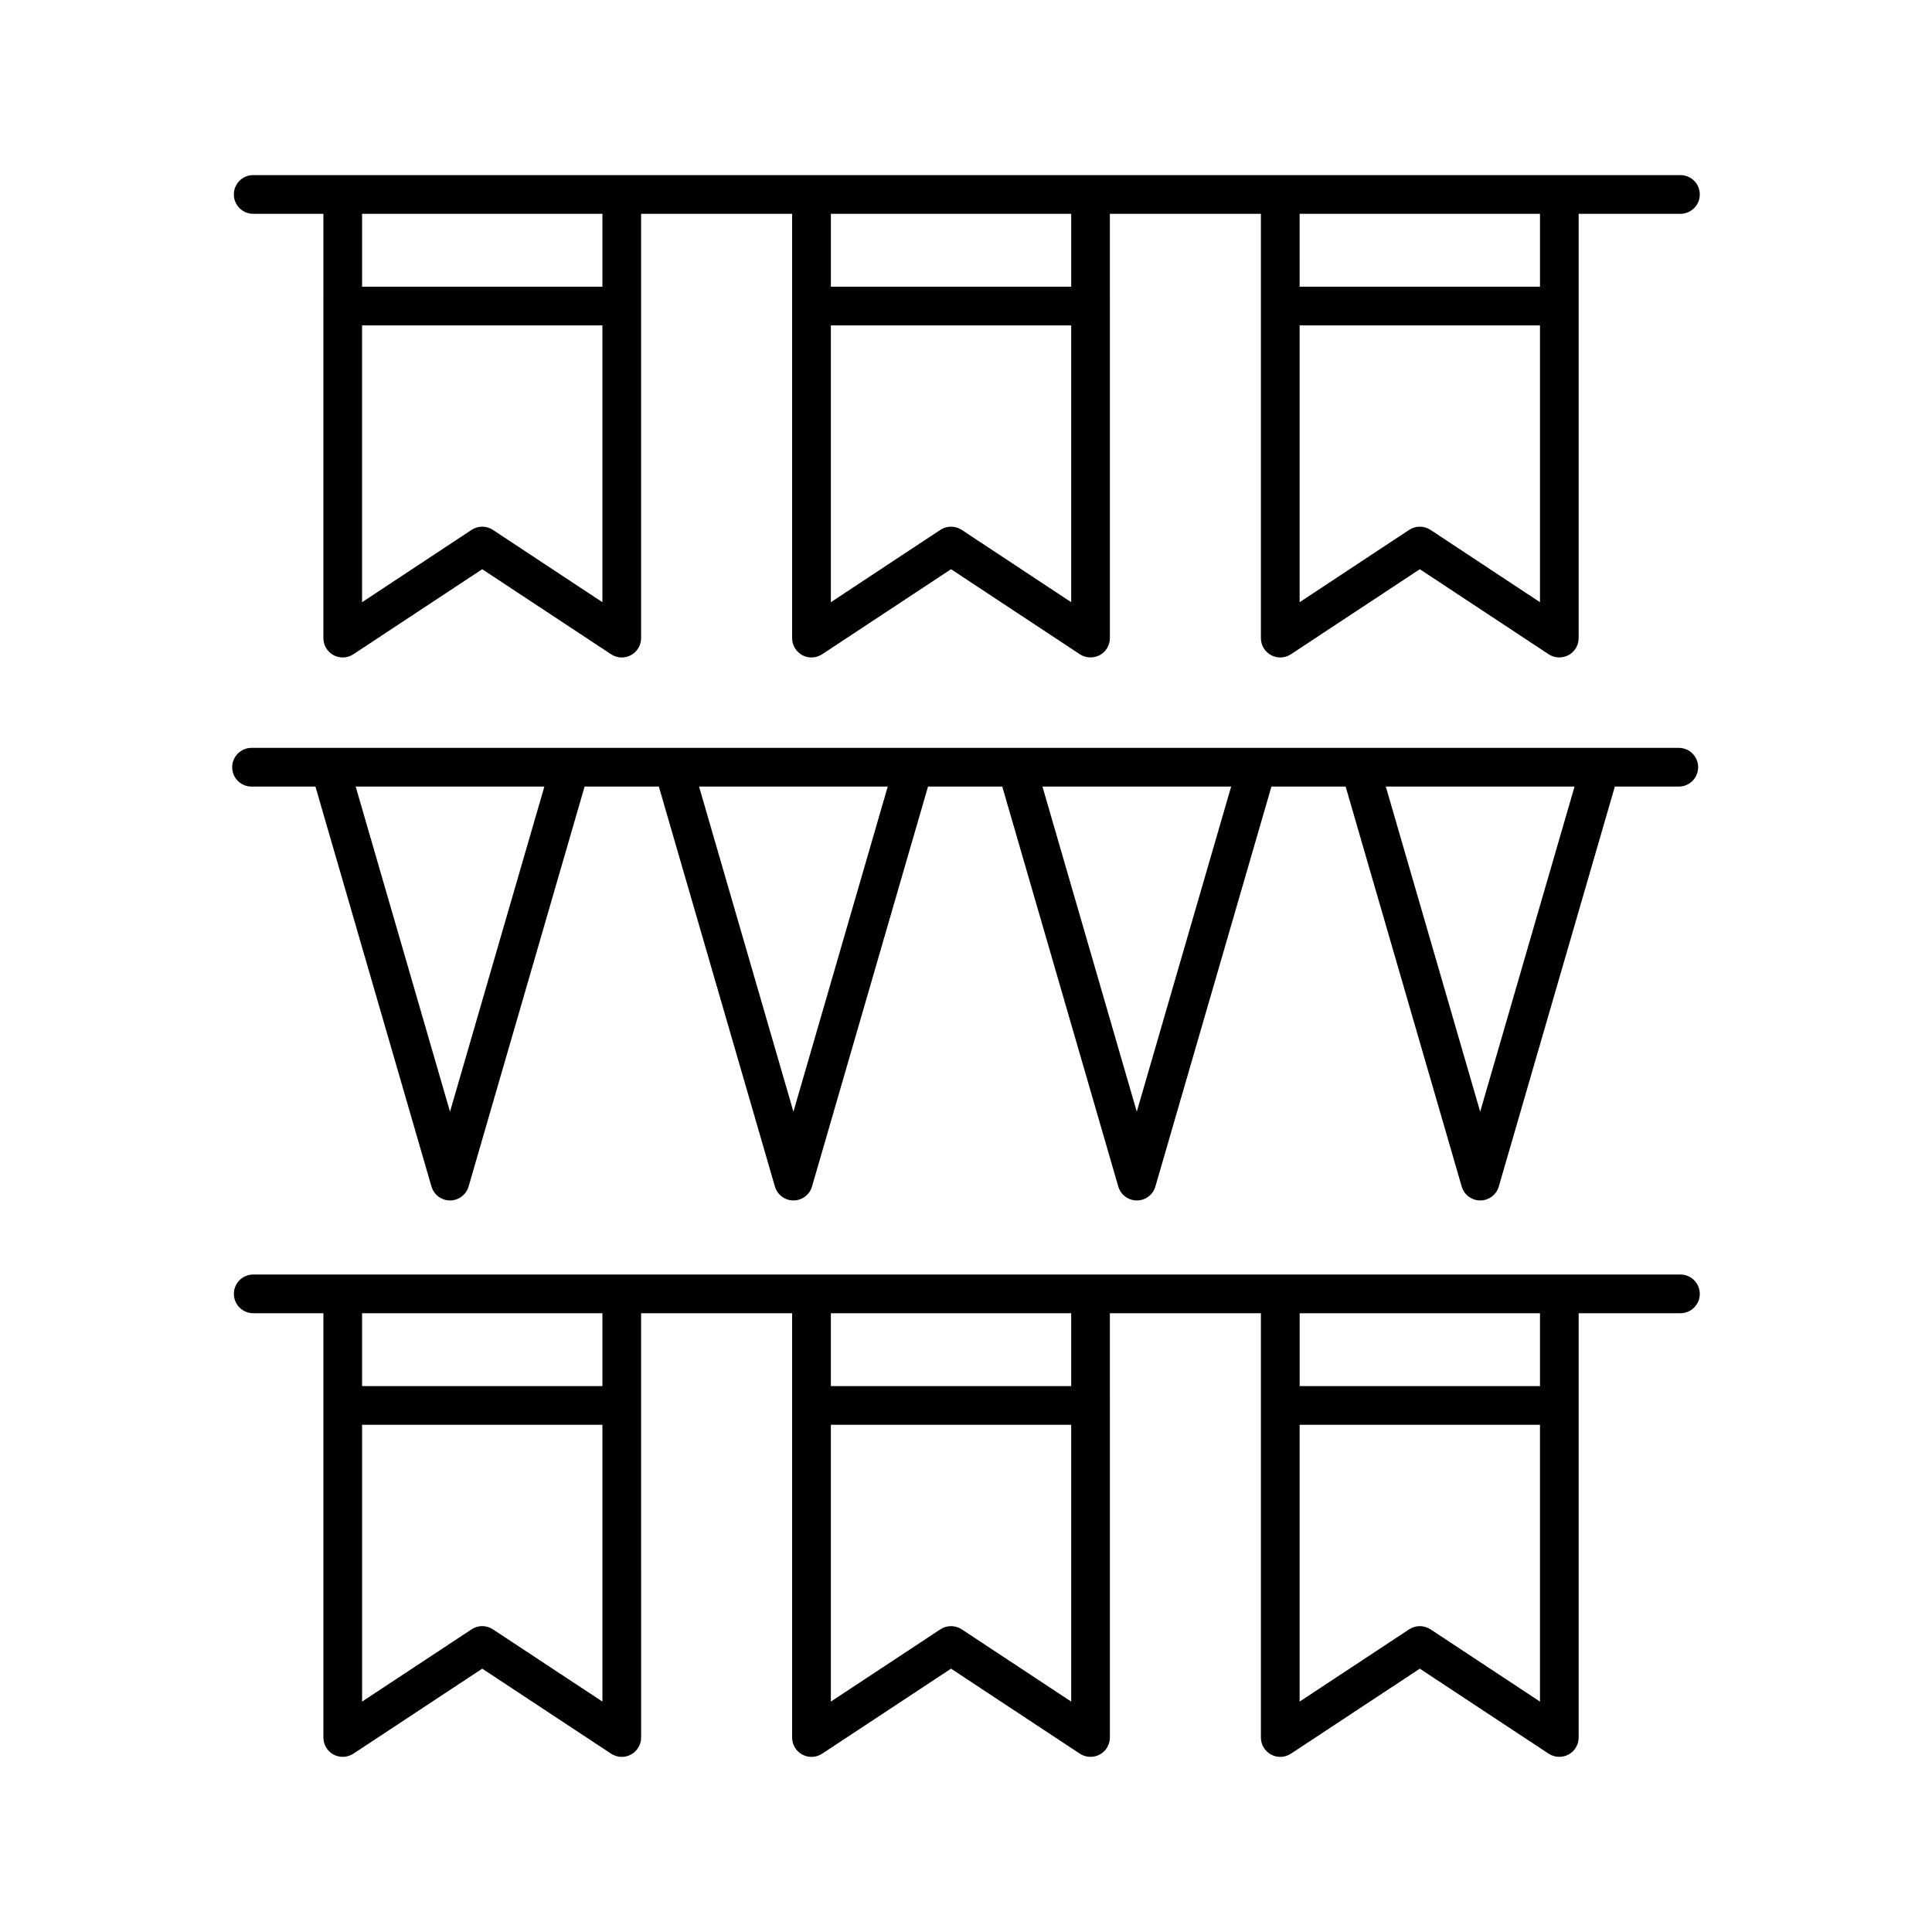 <?xml version="1.0" encoding="UTF-8"?>
<!-- The Best Svg Icon site in the world: iconSvg.co, Visit us! https://iconsvg.co -->
<svg fill="#000000" width="800px" height="800px" version="1.1" viewBox="144 144 512 512" xmlns="http://www.w3.org/2000/svg">
 <g>
  <path d="m211.1 200.66h18.605l-0.004 112.45c0 1.891 1.031 3.613 2.695 4.516 1.656 0.887 3.672 0.801 5.25-0.238l34.148-22.543 34.148 22.543c0.863 0.562 1.84 0.852 2.828 0.852 0.84 0 1.664-0.211 2.426-0.613 1.664-0.898 2.703-2.629 2.703-4.516v-112.45h40.023v112.45c0 1.891 1.039 3.613 2.703 4.516 0.762 0.402 1.59 0.613 2.426 0.613 0.988 0 1.965-0.289 2.828-0.852l34.156-22.543 34.141 22.543c1.59 1.039 3.59 1.102 5.254 0.238 1.664-0.898 2.703-2.629 2.703-4.516l-0.004-112.45h40.023v112.45c0 1.891 1.039 3.613 2.703 4.516 0.762 0.402 1.59 0.613 2.426 0.613 0.988 0 1.965-0.289 2.828-0.852l34.156-22.543 34.141 22.543c1.59 1.039 3.59 1.102 5.254 0.238 1.664-0.898 2.703-2.629 2.703-4.516v-112.45h26.973c2.828 0 5.129-2.301 5.129-5.129s-2.301-5.129-5.129-5.129h-378.24c-2.828 0-5.121 2.301-5.121 5.129s2.293 5.129 5.121 5.129zm63.516 83.762c-0.855-0.562-1.84-0.852-2.82-0.852s-1.965 0.289-2.82 0.852l-29.023 19.168v-73.352h63.691v73.352zm124.25 0c-1.727-1.125-3.93-1.125-5.656 0l-29.023 19.168v-73.352h63.691v73.352zm124.23 0c-1.727-1.125-3.93-1.125-5.656 0l-29.023 19.168v-73.352h63.691v73.352zm29.016-83.762v19.316h-63.691l-0.004-19.316zm-124.23 0v19.316h-63.691v-19.316zm-124.23 0v19.316h-63.691v-19.316z"/>
  <path d="m589.34 481.76h-378.24c-2.828 0-5.121 2.301-5.121 5.129s2.297 5.129 5.121 5.129h18.605v112.45c0 1.891 1.031 3.613 2.695 4.516 1.656 0.875 3.672 0.789 5.25-0.238l34.148-22.531 34.148 22.531c0.863 0.562 1.84 0.852 2.828 0.852 0.84 0 1.664-0.211 2.426-0.613 1.664-0.898 2.703-2.629 2.703-4.516l-0.004-112.45h40.023v112.45c0 1.891 1.039 3.613 2.703 4.516 0.762 0.402 1.59 0.613 2.426 0.613 0.988 0 1.965-0.289 2.828-0.852l34.156-22.531 34.141 22.531c1.59 1.039 3.59 1.102 5.254 0.238 1.664-0.898 2.703-2.629 2.703-4.516l-0.004-112.45h40.023v112.45c0 1.891 1.039 3.613 2.703 4.516 0.762 0.402 1.59 0.613 2.426 0.613 0.988 0 1.965-0.289 2.828-0.852l34.156-22.531 34.141 22.531c1.59 1.039 3.59 1.102 5.254 0.238 1.664-0.898 2.703-2.629 2.703-4.516v-112.45h26.973c2.828 0 5.129-2.301 5.129-5.129s-2.301-5.129-5.129-5.129zm-314.72 94.027c-0.855-0.562-1.84-0.852-2.82-0.852s-1.965 0.289-2.82 0.852l-29.023 19.152v-73.352h63.691v73.352zm29.027-64.453h-63.691v-19.316h63.691zm95.219 64.453c-1.727-1.125-3.93-1.125-5.656 0l-29.023 19.152v-73.352h63.691v73.352zm29.012-64.453h-63.691v-19.316h63.691zm95.219 64.453c-1.727-1.125-3.93-1.125-5.656 0l-29.023 19.152v-73.352h63.691v73.352zm29.016-64.453h-63.691v-19.316h63.691z"/>
  <path d="m210.65 352.45h16.945l30.746 105.98c0.637 2.188 2.641 3.703 4.922 3.703s4.285-1.512 4.922-3.703l30.742-105.98h19.676l30.754 105.98c0.625 2.188 2.641 3.703 4.918 3.703s4.293-1.512 4.918-3.703l30.742-105.98h19.676l30.742 105.98c0.625 2.188 2.641 3.703 4.918 3.703 2.277 0 4.293-1.512 4.918-3.703l30.754-105.98h19.664l30.754 105.98c0.625 2.188 2.641 3.703 4.918 3.703s4.293-1.512 4.918-3.703l30.754-105.98h16.949c2.828 0 5.129-2.301 5.129-5.129s-2.301-5.129-5.129-5.129h-378.25c-2.828 0-5.121 2.301-5.121 5.129-0.004 2.828 2.293 5.129 5.121 5.129zm350.62 0-25.008 86.16-25.008-86.16zm-91.004 0-25.008 86.16-24.996-86.16zm-91.004 0-24.996 86.16-25.008-86.16zm-91 0-25.004 86.16-24.996-86.16z"/>
 </g>
</svg>